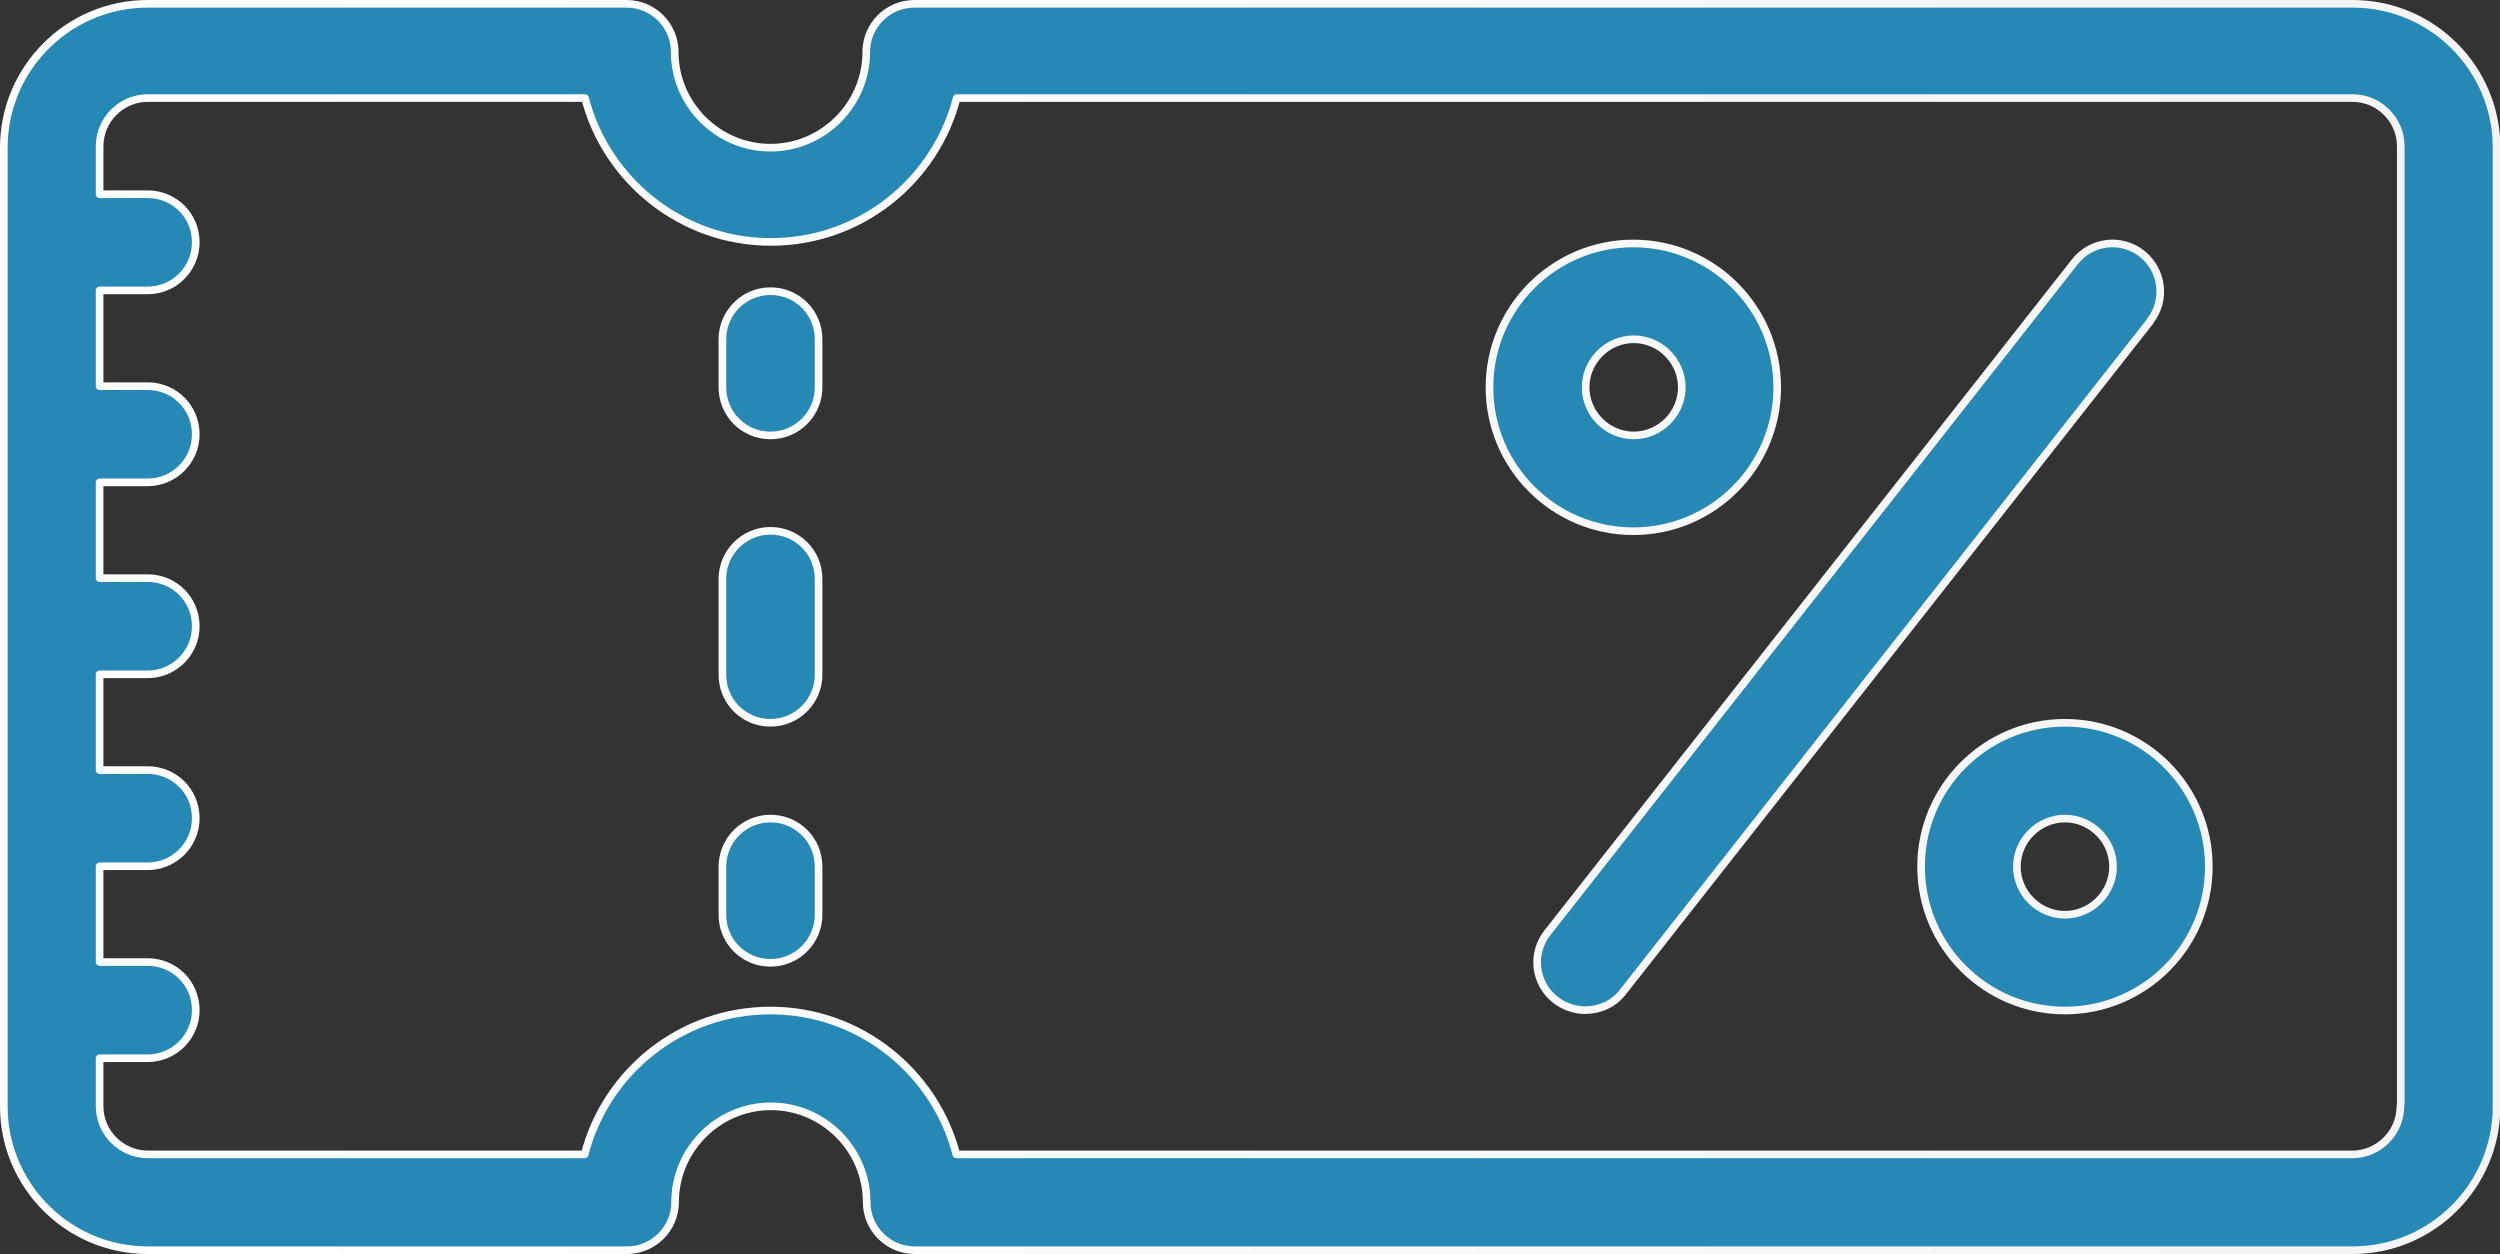 <?xml version="1.0" encoding="UTF-8"?>
<svg id="_レイヤー_2" data-name="レイヤー 2" xmlns="http://www.w3.org/2000/svg" width="65.51" height="32.86" xmlns:xlink="http://www.w3.org/1999/xlink" viewBox="0 0 65.51 32.86">
  <rect x="0" y="0" width="65.51" height="32.86" fill="#333333" stroke="none"/>
  <defs>
    <style>
      .cls-1 {
        fill: #2689b5;
        stroke: url(#_新規グラデーションスウォッチ_4);
        stroke-linecap: round;
        stroke-linejoin: round;
        stroke-width: .2px;
      }
    </style>
    <linearGradient id="_新規グラデーションスウォッチ_4" data-name="新規グラデーションスウォッチ 4" x1="0" y1="16.43" x2="65.51" y2="16.43" gradientUnits="userSpaceOnUse">
      <stop offset="0" stop-color="#fff"/>
      <stop offset="1" stop-color="#f4f4f4"/>
    </linearGradient>
  </defs>
  <g id="_レイヤー_6" data-name="レイヤー 6">
    <path class="cls-1" d="M61.64.1H23.96c-.69,0-1.26.56-1.26,1.26,0,1.38-1.13,2.51-2.51,2.51s-2.51-1.13-2.51-2.51c0-.69-.56-1.26-1.26-1.26H3.87C1.79.1.1,1.79.1,3.87v25.12c0,2.08,1.69,3.77,3.77,3.77h12.56c.69,0,1.26-.56,1.26-1.26,0-1.38,1.13-2.51,2.51-2.51s2.51,1.13,2.51,2.51c0,.69.56,1.26,1.26,1.26h37.68c2.08,0,3.77-1.69,3.77-3.77V3.87c0-2.08-1.69-3.77-3.77-3.77ZM62.9,28.99c0,.69-.57,1.26-1.26,1.26H25.06c-.56-2.16-2.53-3.77-4.87-3.77s-4.31,1.6-4.87,3.77H3.87c-.69,0-1.26-.57-1.26-1.26v-1.26h1.26c.69,0,1.26-.56,1.26-1.26s-.56-1.26-1.26-1.26h-1.26v-2.51h1.26c.69,0,1.26-.56,1.26-1.26s-.56-1.26-1.26-1.26h-1.26v-2.51h1.26c.69,0,1.26-.56,1.26-1.26s-.56-1.26-1.26-1.26h-1.26v-2.51h1.26c.69,0,1.26-.56,1.26-1.26s-.56-1.26-1.26-1.26h-1.26v-2.51h1.26c.69,0,1.26-.56,1.26-1.26s-.56-1.26-1.26-1.26h-1.26v-1.26c0-.69.57-1.26,1.26-1.26h11.46c.56,2.16,2.53,3.77,4.87,3.77s4.31-1.6,4.87-3.77h36.58c.69,0,1.26.57,1.26,1.26v25.12ZM21.45,8.89v1.26c0,.69-.56,1.26-1.26,1.26s-1.26-.56-1.26-1.26v-1.26c0-.69.56-1.26,1.26-1.26s1.26.56,1.26,1.26ZM21.45,15.17v2.51c0,.69-.56,1.26-1.26,1.26s-1.26-.56-1.26-1.26v-2.51c0-.69.56-1.26,1.26-1.26s1.26.56,1.26,1.26ZM21.45,22.71v1.26c0,.69-.56,1.26-1.26,1.26s-1.26-.56-1.26-1.26v-1.26c0-.69.56-1.26,1.26-1.26s1.26.56,1.26,1.26ZM56.35,8.41l-13.82,17.58c-.24.32-.62.48-.99.48-.27,0-.55-.09-.78-.27-.55-.43-.64-1.22-.21-1.76l13.82-17.58c.43-.55,1.22-.64,1.76-.21.54.43.64,1.22.21,1.76h0ZM46.57,10.15c0-2.08-1.69-3.77-3.77-3.77s-3.77,1.69-3.77,3.77,1.69,3.77,3.77,3.77,3.77-1.69,3.77-3.77ZM41.55,10.15c0-.69.57-1.26,1.26-1.26s1.26.57,1.26,1.26-.57,1.26-1.26,1.26-1.26-.57-1.26-1.26ZM54.11,18.94c-2.08,0-3.77,1.69-3.77,3.77s1.69,3.77,3.77,3.77,3.77-1.69,3.77-3.77-1.69-3.77-3.77-3.77ZM54.11,23.97c-.69,0-1.26-.57-1.26-1.26s.57-1.26,1.26-1.26,1.26.57,1.26,1.26-.57,1.26-1.26,1.26Z"/>
  </g>
</svg>